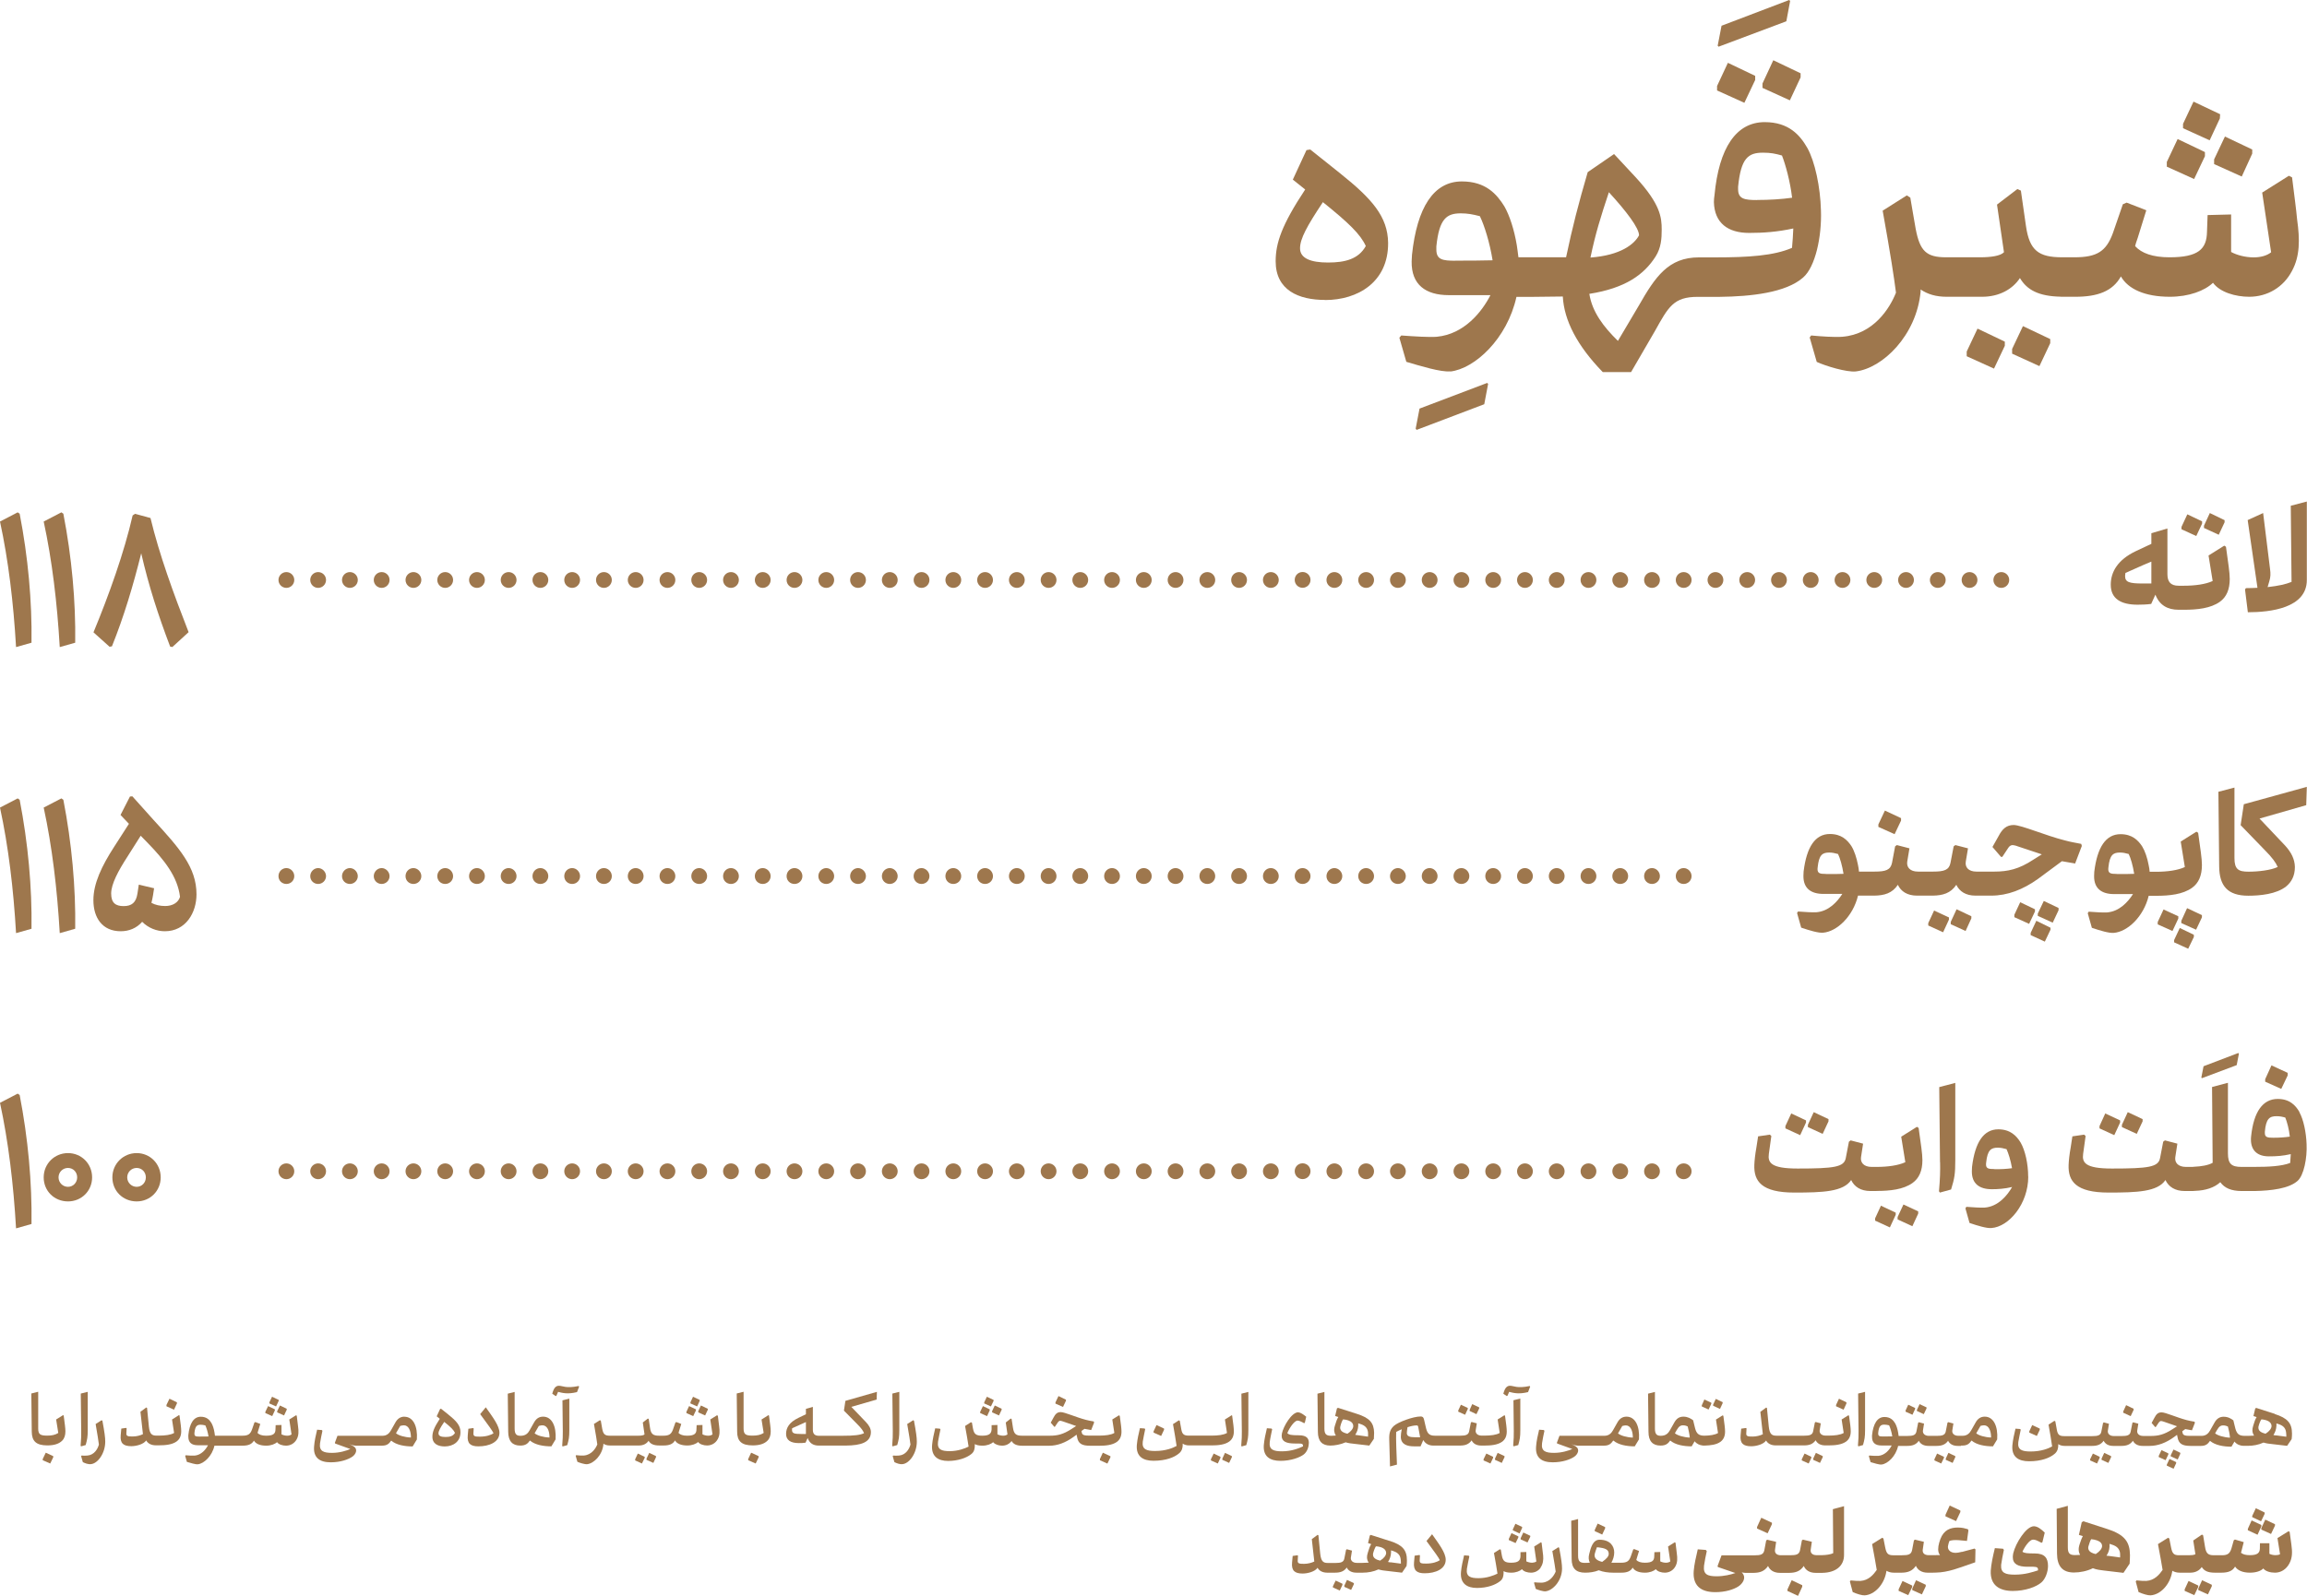 <?xml version="1.0" encoding="UTF-8"?>
<svg id="Layer_2" data-name="Layer 2" xmlns="http://www.w3.org/2000/svg" viewBox="0 0 268.74 185.95">
  <defs>
    <style>
      .cls-1 {
        fill: #9e774d;
      }
    </style>
  </defs>
  <g id="_۵۹" data-name="۵۹">
    <g>
      <path class="cls-1" d="M7.32,164.91l-.78,.49,.25,1.57c-.36,.23-.76,.31-1.28,.31-.81,0-1.06-.13-1.06-.84v-4.27l-.8,.2,.05,4.45c.01,1.09,.5,1.6,1.82,1.6,.8,0,1.37-.19,1.73-.56,.26-.26,.37-.63,.37-1.08,0-.37-.08-.9-.2-1.84l-.09-.05Z"/>
      <polygon class="cls-1" points="4.98 170 4.98 170.15 5.85 170.53 6.2 169.81 6.2 169.67 5.33 169.27 4.98 170"/>
      <path class="cls-1" d="M9.45,168.53l.53-.15c.18-.65,.24-.92,.24-1.75v-4.45l-.81,.2,.05,4.38c0,.5,0,.96-.07,1.7l.06,.07Z"/>
      <path class="cls-1" d="M11.83,165.49l-.69,.44c.22,1.29,.33,1.95,.38,2.39-.14,.53-.55,1.21-1.32,1.28-.27,.03-.53,.02-.69,0l-.06,.07,.2,.7c.24,.12,.62,.28,.96,.23,.75-.07,1.65-1.22,1.65-2.63,0-.46-.08-1.08-.33-2.42l-.1-.07Z"/>
      <path class="cls-1" d="M20.82,164.91l-.78,.49,.24,1.57c-.39,.23-1.04,.31-1.78,.31h-.26c-.51,0-.81-.14-.9-1.08l-.21-2.15-.09-.05-.68,.5,.29,2.61c-.3,.15-.75,.27-1.18,.27-.55,0-.78-.02-.75-.39l.03-.55-.05-.06-.57,.08-.07,.77c-.09,.96,.33,1.28,1.24,1.28,.57,0,1.43-.22,1.73-.67,.18,.34,.57,.57,1.12,.57h.36s0,0,0,0c.73,0,1.53-.07,2.05-.44,.35-.25,.55-.63,.55-1.2,0-.37-.07-.9-.2-1.84l-.08-.05Z"/>
      <polygon class="cls-1" points="20.61 163.53 20.61 163.4 19.74 162.98 19.39 163.71 19.39 163.86 20.27 164.26 20.61 163.53"/>
      <path class="cls-1" d="M34.57,164.96l-.09-.05-.78,.49,.26,1.74c-.13,.1-.31,.15-.51,.15-.24,0-.49-.07-.66-.16v-1.09l-.68,.02-.02,.49c0,.5-.25,.74-1.09,.74-.49,0-.81-.12-1-.32,.02-.08,.05-.16,.07-.24l.25-.81-.57-.22-.11,.05-.29,.83c-.2,.54-.46,.71-1.12,.71h-3.19c-.02-.12-.03-.24-.05-.35-.07-.46-.21-.87-.36-1.13-.22-.36-.55-.73-1.24-.73-.82,0-1.31,.76-1.45,2.14,0,.07,0,.13,0,.2,0,.68,.41,.98,1.08,.98h1.21c-.25,.49-.77,1.14-1.56,1.21-.21,.02-.66-.01-1.04-.04l-.06,.07,.2,.7c.41,.12,1.01,.31,1.28,.28,.71-.08,1.66-.95,1.93-2.17h3.28c.64,0,1.08-.16,1.32-.59,.21,.37,.7,.59,1.43,.59,.55,0,1.02-.18,1.26-.41,.2,.28,.66,.41,1.05,.41,.53,0,1-.28,1.25-.76,.23-.43,.23-.91,.15-1.49-.03-.31-.08-.7-.15-1.23Zm-11.37,2.43c-.37,0-.55-.03-.55-.33v-.09c.08-.81,.31-.96,.71-.96,.2,0,.34,.03,.56,.08,.13,.27,.29,.77,.37,1.29-.34,.01-.72,.01-1.08,.01Z"/>
      <polygon class="cls-1" points="32.46 163.24 32.47 163.12 31.69 162.75 31.38 163.4 31.38 163.53 32.16 163.88 32.46 163.24"/>
      <polygon class="cls-1" points="32.29 164.43 32.29 164.57 33.09 164.93 33.4 164.27 33.4 164.15 32.61 163.77 32.29 164.43"/>
      <polygon class="cls-1" points="32.02 164.34 32.02 164.22 31.23 163.84 30.91 164.51 30.91 164.65 31.71 165.01 32.02 164.34"/>
      <path class="cls-1" d="M47.12,165.07c-.48,0-.81,.24-1.05,.66l-.52,.92c-.18,.32-.45,.65-1.01,.65h-5.23l-.3,.81,.03,.09,1.77,.64c-.45,.2-1.25,.45-2.12,.45-.97,0-1.53-.17-1.41-1.12,.06-.43,.2-1.05,.28-1.45l-.07-.09-.55-.04c-.14,.59-.31,1.33-.35,1.93-.12,1.32,.64,1.87,1.93,1.87,1.17,0,2.07-.34,2.53-.66,.4-.28,.66-.84,.18-1.18-.13-.08-.37-.22-.6-.3h-.02c.21,.07,.57,.2,.84,.2h3.04c.62,0,.84-.25,1.08-.59,.61,.52,1.6,.68,2.5,.68l.49-.81c.11-1.54-.43-2.65-1.45-2.65Zm-.99,1.93l.49-.85c.18-.05,.32-.07,.44-.07,.54,0,.81,.64,.81,1.42-.72-.02-1.45-.24-1.73-.49Z"/>
      <path class="cls-1" d="M52.26,164.85l-.88-.7-.11,.02-.4,.86,.36,.29c-.68,1.04-.86,1.56-.86,2.09,0,.84,.67,1.13,1.44,1.13,.94,0,1.84-.52,1.83-1.67,0-.77-.47-1.29-1.39-2.02Zm-.36,2.59c-.52,0-.82-.12-.82-.42,0-.28,.2-.65,.67-1.34,.76,.61,1.09,.93,1.25,1.28-.21,.38-.6,.48-1.1,.48Z"/>
      <path class="cls-1" d="M55.94,164.78c1.02,1.39,1.42,1.93,1.55,2.22-.28,.21-.85,.4-1.59,.4-.55,0-.77-.02-.75-.39l.03-.55-.05-.06-.57,.08-.07,.77c-.09,.96,.33,1.28,1.24,1.28,1.24,0,2.45-.48,2.45-1.58,0-.81-.78-1.82-1.59-2.97l-.65,.79Z"/>
      <path class="cls-1" d="M63.27,165.07c-.49,0-.81,.24-1.05,.66l-.52,.92c-.18,.33-.45,.65-1.05,.65-.44,0-.7-.13-.7-.84v-4.27l-.8,.2,.05,4.45c.01,1.09,.5,1.61,1.42,1.6,.62,0,.87-.25,1.11-.59,.61,.52,1.6,.68,2.5,.68l.49-.81c.1-1.54-.43-2.65-1.45-2.65Zm-.99,1.93l.49-.85c.17-.05,.31-.07,.43-.07,.54,0,.82,.64,.81,1.42-.72-.02-1.45-.24-1.73-.49Z"/>
      <path class="cls-1" d="M65.56,166.77c0,.5,0,.96-.07,1.7l.06,.07,.53-.15c.18-.65,.24-.92,.24-1.75v-3.67l-.8,.2,.04,3.59Z"/>
      <path class="cls-1" d="M67.22,162.2l.24-.62-.05-.08c-1.5,.31-1.86-.03-2.31-.03-.38,0-.57,.33-.68,.64l-.09,.29,.4,.27,.08-.03,.2-.46c.46,.11,1.05,.31,2.2,.03Z"/>
      <polygon class="cls-1" points="73.99 170.03 73.99 170.17 74.78 170.53 75.1 169.87 75.1 169.75 74.3 169.37 73.99 170.03"/>
      <polygon class="cls-1" points="75.31 169.96 75.31 170.1 76.11 170.46 76.42 169.79 76.42 169.67 75.63 169.29 75.31 169.96"/>
      <polygon class="cls-1" points="81.34 164.43 81.34 164.57 82.14 164.93 82.45 164.27 82.45 164.15 81.65 163.77 81.34 164.43"/>
      <path class="cls-1" d="M83.61,164.96l-.09-.05-.78,.49,.26,1.74c-.13,.1-.31,.15-.51,.15-.24,0-.49-.07-.66-.16v-1.09l-.68,.02-.02,.49c0,.5-.25,.74-1.09,.74-.49,0-.81-.12-1-.32,.02-.08,.05-.16,.07-.24l.25-.81-.57-.22-.11,.05-.29,.83c-.2,.54-.46,.71-1.12,.71h-.5c-.68,0-.95-.19-1.05-.92l-.15-1.03-.1-.05-.59,.46,.2,1.39c-.1,.11-.39,.15-.69,.15h-3.36c-.57,0-.76-.18-.88-.82-.05-.3-.1-.61-.16-.92l-.1-.07-.7,.44c.23,1.28,.33,1.95,.39,2.39-.18,.44-.65,1.21-1.56,1.29-.21,.02-.63-.01-.91-.04l-.05,.07,.2,.7c.26,.12,.87,.31,1.14,.28,.78-.09,1.77-1.05,1.89-2.32v-.07c.2,.14,.44,.21,.76,.21h3.4c.5,0,.89-.22,1.1-.55,.21,.36,.57,.55,1.26,.55h.5c.64,0,1.08-.16,1.32-.59,.21,.37,.7,.59,1.43,.59,.55,0,1.02-.18,1.26-.41,.2,.28,.66,.41,1.05,.41,.53,0,1-.28,1.25-.76,.23-.43,.23-.91,.15-1.49-.03-.31-.08-.7-.15-1.23Z"/>
      <polygon class="cls-1" points="81.5 163.24 81.51 163.12 80.73 162.75 80.43 163.4 80.43 163.53 81.21 163.88 81.5 163.24"/>
      <polygon class="cls-1" points="81.07 164.34 81.07 164.22 80.27 163.84 79.96 164.51 79.96 164.65 80.75 165.01 81.07 164.34"/>
      <polygon class="cls-1" points="87.16 170 87.16 170.15 88.03 170.53 88.37 169.81 88.37 169.67 87.5 169.27 87.16 170"/>
      <path class="cls-1" d="M89.49,164.91l-.78,.49,.25,1.57c-.36,.23-.76,.31-1.28,.31-.81,0-1.06-.13-1.06-.84v-4.27l-.8,.2,.05,4.45c0,1.09,.5,1.6,1.81,1.6,.8,0,1.37-.19,1.73-.56,.26-.26,.37-.63,.37-1.08,0-.37-.08-.9-.2-1.84l-.09-.05Z"/>
      <path class="cls-1" d="M98.3,164.36l1.54,1.56c.53,.53,.71,.81,.81,1.08-.46,.21-1.08,.3-2.6,.3h-2.66c-.49,0-.7-.24-.7-.69v-2.68l-.81,.23v.63l-.87,.42c-1.08,.52-1.44,1.17-1.44,1.87,0,.74,.55,1.07,1.48,1.07,.25,0,.52,0,.79-.05l.24-.54c.24,.64,.68,.88,1.3,.88h2.68c.17,0,.34,0,.5,0,1.72-.02,2.89-.36,2.89-1.58,0-.42-.25-.81-.57-1.15l-1.71-1.78,2.95-.85,.03-.9-3.67,1.05-.17,1.13Zm-4.42,2.73h-.54c-.81,0-1.08-.07-1.08-.47,0-.06,0-.13,.02-.2l1.11-.5,.49-.22v1.4Z"/>
      <path class="cls-1" d="M103.99,168.53l.53-.15c.18-.65,.24-.92,.24-1.75v-4.45l-.81,.2,.05,4.38c0,.5,0,.96-.07,1.7l.06,.07Z"/>
      <path class="cls-1" d="M106.37,165.49l-.69,.44c.22,1.29,.33,1.95,.38,2.39-.14,.53-.55,1.21-1.32,1.28-.27,.03-.53,.02-.69,0l-.06,.07,.2,.7c.24,.12,.62,.28,.96,.23,.75-.07,1.65-1.22,1.65-2.63,0-.46-.08-1.08-.33-2.42l-.1-.07Z"/>
      <polygon class="cls-1" points="115.57 164.57 116.37 164.93 116.68 164.27 116.68 164.15 115.88 163.77 115.57 164.43 115.57 164.57"/>
      <polygon class="cls-1" points="114.18 164.51 114.18 164.65 114.98 165.01 115.29 164.34 115.29 164.22 114.5 163.84 114.18 164.51"/>
      <polygon class="cls-1" points="114.65 163.4 114.65 163.53 115.43 163.88 115.74 163.24 115.74 163.12 114.96 162.75 114.65 163.4"/>
      <polygon class="cls-1" points="122.95 163.55 123.83 163.94 124.17 163.22 124.17 163.09 123.3 162.67 122.95 163.41 122.95 163.55"/>
      <polygon class="cls-1" points="128.13 170 128.13 170.15 129 170.54 129.35 169.81 129.35 169.68 128.47 169.27 128.13 170"/>
      <path class="cls-1" d="M130.35,164.91l-.78,.49,.24,1.57c-.39,.23-1.04,.31-1.78,.31h-1.02c-.6,0-.93-.02-.99-.34l-.04-.2,.35-.25,.78,.14,.34-.87-.04-.13c-.16-.03-.32-.06-.49-.09-.14-.03-.28-.07-.43-.1-1.15-.3-2.46-.9-2.93-.9-.42,0-.62,.23-.84,.64l-.32,.59,.41,.48h.07l.37-.55c.07-.09,.16-.15,.25-.15,.07,0,.18,.03,.33,.08l1.53,.53-.53,.34c-.98,.64-1.67,.79-2.52,.79h-3.26c-.68,0-.94-.19-1.05-.92-.06-.34-.1-.68-.16-1.03l-.1-.05-.58,.46,.2,1.39c-.13,.1-.31,.15-.5,.15-.24,0-.49-.07-.67-.16v-1.09l-.68,.02v.49c-.03,.5-.27,.74-1.1,.74-.71,0-.95-.19-1.07-.84l-.12-.68-.12-.05-.68,.44c.16,.89,.31,1.69,.41,2.4-.43,.22-1.25,.53-2.2,.53s-1.48-.18-1.36-1.1c.06-.4,.2-1.02,.28-1.43l-.06-.09-.55-.04c-.14,.59-.31,1.33-.36,1.93-.12,1.36,.71,1.87,1.86,1.87s2.14-.35,2.68-.78c.39-.28,.42-.69,.43-.94,0-.07,0-.15,0-.24,.2,.11,.47,.18,.89,.18,.55,0,1.01-.18,1.25-.41l.07,.08c.23,.22,.63,.33,.98,.33,.44,0,.81-.19,1.03-.46,.03-.03,.06-.06,.07-.08,.21,.36,.57,.55,1.26,.55h3.11c.97,0,1.91-.36,2.83-1.02l.37-.27,.05,.24c.13,.83,.59,1.05,1.55,1.05h1.03s0,0,0,0c.73,0,1.52-.07,2.05-.44,.35-.25,.55-.63,.55-1.2,0-.37-.07-.9-.2-1.84l-.08-.05Z"/>
      <polygon class="cls-1" points="135.6 166.6 135.6 166.46 134.72 166.05 134.38 166.78 134.38 166.93 135.26 167.32 135.6 166.6"/>
      <polygon class="cls-1" points="142.39 169.96 142.39 170.1 143.18 170.46 143.5 169.79 143.5 169.67 142.7 169.29 142.39 169.96"/>
      <polygon class="cls-1" points="141.06 170.03 141.06 170.17 141.86 170.53 142.17 169.87 142.17 169.75 141.38 169.37 141.06 170.03"/>
      <path class="cls-1" d="M143.47,164.91l-.78,.49,.24,1.57c-.39,.23-1.04,.31-1.78,.31h-2.68c-.55,0-.76-.16-.86-.73l-.18-1-.11-.05-.68,.44c.19,1.07,.32,1.83,.42,2.54-.41,.23-1.26,.59-2.5,.59-.99,0-1.56-.18-1.44-1.1,.06-.4,.2-1.02,.28-1.43l-.06-.09-.55-.04c-.14,.59-.31,1.33-.36,1.93-.12,1.36,.71,1.87,1.94,1.87,1.44,0,2.43-.4,2.96-.85,.38-.3,.43-.7,.44-.95,0-.07,0-.13,0-.2,.2,.14,.45,.21,.76,.21h2.6s0,0,0,0c.73,0,1.53-.07,2.05-.44,.35-.25,.55-.63,.55-1.2,0-.37-.07-.9-.2-1.84l-.08-.05Z"/>
      <path class="cls-1" d="M144.66,166.77c0,.5,0,.96-.07,1.7l.06,.07,.53-.15c.18-.65,.24-.92,.24-1.75v-4.45l-.81,.2,.05,4.38Z"/>
      <path class="cls-1" d="M152.47,168.17c0-.51-.19-.93-1.18-.93-.88,0-1.13-.05-1.33-.25,.22-.58,.82-1.46,1.19-1.46,.16,0,.41,.1,.76,.3l.09-.05,.16-.7c-.34-.28-.65-.49-.94-.52-.75,0-1.72,1.63-1.89,2.47-.02,.1-.03,.18-.03,.27,0,.67,.55,.9,1.55,.9h.38c.48,0,.57,.06,.56,.33-.41,.2-1.31,.58-2.44,.58-.97,0-1.55-.17-1.44-1.09,.05-.41,.2-1.06,.28-1.47l-.06-.09-.55-.04c-.15,.61-.31,1.36-.36,1.96-.1,1.34,.72,1.84,1.94,1.84s2.26-.39,2.72-.75c.38-.3,.58-.85,.58-1.31Z"/>
      <path class="cls-1" d="M153.47,162.39l.05,4.45c0,1.09,.5,1.6,1.45,1.6,.49,0,1.21-.12,1.78-.38,.33,.1,.7,.15,1.05,.18l1.71,.2,.53-.78c.02-.26,.03-.5,.03-.72-.03-1.17-.54-1.73-2.02-2.2l-2.19-.7-.12,.07-.21,.88,.37,.12c-.15,.24-.27,.56-.4,1.02-.08,.26-.1,.48-.07,.66,.03,.19,.09,.35,.19,.48-.19,.02-.39,.03-.51,.03-.57,0-.83-.13-.83-.84v-4.27l-.8,.2Zm4.75,3.73c0-.09,0-.18,0-.27l.29,.09c.6,.2,.8,.54,.85,.97,0,.15,.02,.31,0,.49l-1.2-.17c-.09-.01-.19-.02-.29-.04,.2-.31,.34-.66,.35-1.08Zm-2.08,.06c.08-.34,.21-.65,.31-.79,.24,.02,.44,.05,.62,.12,.37,.13,.57,.36,.57,.67,0,.27-.26,.62-.68,.88-.38-.09-.7-.23-.8-.49-.05-.1-.06-.24-.02-.39Z"/>
      <polygon class="cls-1" points="169.87 164.35 169.87 164.49 170.67 164.85 170.98 164.18 170.98 164.06 170.18 163.68 169.87 164.35"/>
      <polygon class="cls-1" points="171.2 164.41 171.99 164.78 172.31 164.11 172.31 163.99 171.5 163.61 171.2 164.28 171.2 164.41"/>
      <path class="cls-1" d="M171.43,167.84c.19,.37,.55,.6,1.13,.6h.36s0,0,0,0c.73,0,1.53-.07,2.05-.44,.35-.25,.55-.63,.55-1.2,0-.37-.07-.9-.2-1.84l-.08-.05-.78,.49,.24,1.57c-.39,.23-1.04,.31-1.78,.31h-.32c-.51,0-.74-.3-.7-.61l.13-.82-.6-.16-.09,.07-.2,1.01c-.08,.43-.41,.52-1.05,.52h-2.96c-.73,0-.9-.36-1.06-1.08l-.18-.78c-.07-.3-.17-.38-.41-.38-.86,0-2.63,.66-3.1,1.09-.44,.4-.57,.83-.55,1.56l.09,3.17,.81-.21c-.05-1.32-.13-2.95-.09-3.81,.18-.1,.4-.21,.65-.31-.07,.33-.11,.62-.11,.87,0,.94,.82,1.12,1.52,1.12h.78l.28-.65s.03-.05,.04-.08c.27,.49,.75,.64,1.14,.64h3.12c.6,0,1.04-.14,1.36-.6Zm-6.58-.37c-.59,0-.97-.09-.97-.49,0-.15,.02-.34,.08-.68,.39-.13,.77-.21,1.06-.21,.12,0,.17,.06,.19,.19l.22,1.19h-.58Z"/>
      <polygon class="cls-1" points="174.15 169.96 174.15 170.1 174.94 170.46 175.26 169.79 175.26 169.67 174.46 169.29 174.15 169.96"/>
      <polygon class="cls-1" points="172.82 170.17 173.62 170.53 173.93 169.87 173.93 169.75 173.14 169.37 172.82 170.03 172.82 170.17"/>
      <path class="cls-1" d="M178.25,161.58l-.05-.08c-1.5,.31-1.86-.03-2.31-.03-.38,0-.57,.33-.68,.64l-.09,.29,.4,.27,.08-.03,.2-.46c.46,.11,1.05,.31,2.2,.03l.24-.62Z"/>
      <path class="cls-1" d="M176.33,168.53l.53-.15c.18-.65,.24-.92,.24-1.75v-3.67l-.8,.2,.04,3.59c0,.5,0,.96-.07,1.7l.06,.07Z"/>
      <path class="cls-1" d="M187.93,167.85c.61,.52,1.6,.68,2.5,.68l.49-.81c.11-1.54-.43-2.65-1.45-2.65-.48,0-.81,.24-1.05,.66l-.52,.92c-.18,.32-.45,.65-1.01,.65h-5.23l-.3,.81,.03,.09,1.77,.64c-.46,.2-1.25,.45-2.12,.45-.97,0-1.53-.17-1.41-1.12,.06-.43,.19-1.05,.28-1.45l-.07-.09-.55-.04c-.14,.59-.31,1.33-.35,1.93-.12,1.32,.64,1.87,1.93,1.87,1.17,0,2.07-.34,2.53-.66,.4-.28,.66-.84,.18-1.18-.13-.08-.37-.22-.6-.3h-.02c.21,.07,.56,.2,.84,.2h3.04c.62,0,.84-.25,1.08-.59Zm1.04-1.69c.18-.05,.31-.07,.43-.07,.54,0,.81,.64,.81,1.42-.72-.02-1.45-.24-1.73-.49l.49-.85Z"/>
      <path class="cls-1" d="M197.41,167.94c.24,.32,.61,.46,.92,.49,0,0,.01,.01,.02,.01,.03,0,.05,0,.08,0,0,0,.01,0,.02,0h.14s0,0,.01,0c.66-.02,1.34-.1,1.8-.43,.35-.25,.55-.63,.55-1.2,0-.37-.07-.9-.2-1.84l-.08-.05-.78,.49,.24,1.57c-.36,.21-.93,.3-1.6,.31-.64-.01-.9-.23-1.07-.86l-.23-.94c-.27-.2-.63-.42-1.13-.42s-.81,.24-1.05,.66l-.52,.92c-.18,.32-.45,.65-1.05,.65-.44,0-.7-.13-.7-.84v-4.27l-.8,.2,.05,4.45c0,1.09,.5,1.61,1.42,1.6,.62,0,.87-.25,1.11-.59,.61,.52,1.6,.68,2.5,.68l.31-.53,.04-.07Zm-2.3-.94c.31-.54,.47-.92,.93-.92,.23,0,.42,.06,.56,.14,.1,.43,.2,.84,.24,1.29-.71-.03-1.44-.25-1.73-.5Z"/>
      <polygon class="cls-1" points="198.24 163.75 198.24 163.88 199.03 164.24 199.35 163.57 199.35 163.45 198.54 163.07 198.24 163.75"/>
      <polygon class="cls-1" points="199.56 163.67 199.56 163.8 200.36 164.17 200.67 163.5 200.67 163.38 199.87 163 199.56 163.67"/>
      <polygon class="cls-1" points="212.33 169.79 212.33 169.67 211.53 169.29 211.22 169.96 211.22 170.1 212.01 170.46 212.33 169.79"/>
      <polygon class="cls-1" points="211 169.87 211 169.75 210.21 169.37 209.89 170.03 209.89 170.17 210.69 170.53 211 169.87"/>
      <polygon class="cls-1" points="213.88 163.86 214.76 164.26 215.09 163.53 215.09 163.4 214.22 162.98 213.88 163.71 213.88 163.86"/>
      <path class="cls-1" d="M215.39,164.96l-.08-.05-.78,.49,.24,1.57c-.39,.23-1.04,.31-1.78,.31h-.32c-.51,0-.74-.3-.7-.61l.13-.82-.6-.16-.09,.07-.2,1.01c-.08,.43-.41,.52-1.05,.52h-3.22c-.51,0-.8-.14-.9-1.08l-.21-2.15-.09-.05-.68,.5,.29,2.61c-.3,.15-.75,.27-1.18,.27-.55,0-.78-.02-.75-.39l.03-.55-.05-.06-.57,.08-.07,.77c-.09,.96,.33,1.28,1.24,1.28,.57,0,1.43-.22,1.73-.67,.18,.34,.57,.57,1.12,.57h3.29c.6,0,1.04-.14,1.36-.6,.19,.37,.55,.6,1.13,.6h.36s0,0,0,0c.73,0,1.53-.07,2.05-.44,.35-.25,.55-.63,.55-1.2,0-.37-.07-.9-.2-1.84Z"/>
      <path class="cls-1" d="M216.49,168.53l.53-.15c.18-.65,.24-.92,.24-1.75v-4.45l-.81,.2,.05,4.38c0,.5,0,.96-.07,1.7l.06,.07Z"/>
      <polygon class="cls-1" points="221.98 164.35 221.98 164.49 222.78 164.85 223.09 164.18 223.09 164.06 222.29 163.68 221.98 164.35"/>
      <polygon class="cls-1" points="224.42 164.11 224.42 163.99 223.61 163.61 223.3 164.28 223.3 164.41 224.1 164.78 224.42 164.11"/>
      <polygon class="cls-1" points="225.34 170.17 226.13 170.53 226.45 169.87 226.45 169.75 225.65 169.37 225.34 170.03 225.34 170.17"/>
      <polygon class="cls-1" points="227.77 169.79 227.77 169.67 226.97 169.29 226.66 169.96 226.66 170.1 227.46 170.46 227.77 169.79"/>
      <path class="cls-1" d="M228.44,168.44h.14c.62,0,.84-.25,1.08-.59,.61,.52,1.6,.68,2.5,.68l.49-.81c.11-1.54-.43-2.65-1.45-2.65-.48,0-.81,.24-1.05,.66l-.52,.92c-.18,.32-.45,.65-1.01,.65h-.5c-.51,0-.74-.3-.7-.61l.13-.82-.6-.16-.09,.07-.2,1.01c-.08,.43-.41,.52-1.05,.52h-.91c-.51,0-.74-.3-.7-.61l.13-.82-.6-.16-.09,.07-.2,1.01c-.08,.43-.41,.52-1.05,.52h-1.02c-.02-.12-.03-.24-.05-.35-.07-.46-.21-.87-.36-1.13-.22-.36-.55-.73-1.24-.73-.82,0-1.31,.76-1.45,2.14,0,.07,0,.13,0,.2,0,.68,.41,.98,1.08,.98h1.21c-.25,.49-.77,1.14-1.56,1.21-.21,.02-.66-.01-1.04-.04l-.06,.07,.2,.7c.41,.12,1.01,.31,1.28,.28,.71-.08,1.66-.95,1.93-2.17h1.05c.6,0,1.04-.14,1.36-.6,.18,.37,.56,.6,1.13,.6h.92c.6,0,1.04-.14,1.36-.6,.19,.37,.55,.6,1.13,.6h.36Zm2.25-2.29c.18-.05,.32-.07,.44-.07,.54,0,.81,.64,.81,1.42-.72-.02-1.45-.24-1.73-.49l.49-.85Zm-11.35,1.23c-.37,0-.55-.03-.55-.33v-.09c.08-.81,.31-.96,.71-.96,.2,0,.34,.03,.56,.08,.13,.27,.29,.77,.37,1.29-.34,.01-.72,.01-1.08,.01Z"/>
      <polygon class="cls-1" points="237.61 166.6 237.61 166.46 236.73 166.05 236.39 166.78 236.39 166.93 237.27 167.32 237.61 166.6"/>
      <polygon class="cls-1" points="244.59 169.75 243.8 169.37 243.48 170.03 243.48 170.17 244.28 170.53 244.59 169.87 244.59 169.75"/>
      <polygon class="cls-1" points="245.92 169.79 245.92 169.67 245.12 169.29 244.81 169.96 244.81 170.1 245.6 170.46 245.92 169.79"/>
      <polygon class="cls-1" points="248.54 164.29 248.54 164.15 247.67 163.73 247.33 164.47 247.33 164.61 248.2 165.01 248.54 164.29"/>
      <polygon class="cls-1" points="251.47 169.64 251.47 169.78 252.27 170.14 252.59 169.47 252.59 169.35 251.79 168.97 251.47 169.64"/>
      <polygon class="cls-1" points="253.98 169.4 253.98 169.28 253.19 168.9 252.87 169.56 252.87 169.7 253.68 170.06 253.98 169.4"/>
      <polygon class="cls-1" points="252.41 170.66 252.41 170.78 253.2 171.14 253.5 170.49 253.5 170.37 252.72 170 252.41 170.66"/>
      <path class="cls-1" d="M265.01,164.75l-2.19-.7-.11,.07-.21,.88,.37,.12c-.15,.24-.27,.56-.4,1.02-.07,.22-.1,.41-.09,.58,.02,.22,.09,.41,.2,.56-.25,.02-.55,.03-.74,.03h-.32c-.7,0-.94-.21-1.13-.87l-.23-.94c-.26-.2-.62-.42-1.13-.42-.48,0-.81,.24-1.05,.66l-.52,.92c-.18,.32-.45,.65-1.01,.65h-1.21c-.6,0-.93-.02-.99-.34l-.04-.2,.35-.25,.78,.14,.34-.87-.04-.13c-.16-.03-.32-.06-.49-.09-.14-.03-.28-.07-.43-.1-1.15-.3-2.46-.9-2.92-.9-.43,0-.62,.23-.84,.64l-.32,.59,.41,.48h.07l.37-.55c.07-.09,.16-.15,.25-.15,.07,0,.18,.03,.33,.08l1.53,.53-.53,.34c-.98,.64-1.67,.79-2.52,.79h-.89c-.51,0-.74-.3-.7-.61l.13-.82-.6-.16-.09,.07-.2,1.01c-.08,.43-.41,.52-1.05,.52h-.91c-.51,0-.74-.3-.7-.61l.13-.82-.6-.16-.09,.07-.2,1.01c-.08,.43-.41,.52-1.05,.52h-3.27c-.56,0-.76-.16-.86-.73l-.18-1-.11-.05-.68,.44c.19,1.07,.32,1.83,.42,2.54-.41,.23-1.26,.59-2.5,.59-.99,0-1.56-.18-1.44-1.1,.06-.4,.2-1.02,.28-1.43l-.06-.09-.55-.04c-.14,.59-.31,1.33-.36,1.93-.12,1.36,.71,1.87,1.94,1.87,1.44,0,2.43-.4,2.96-.85,.38-.3,.43-.7,.44-.95,0-.07,0-.13,0-.2,.2,.14,.45,.21,.76,.21h3.17c.6,0,1.04-.14,1.36-.6,.19,.37,.55,.6,1.13,.6h.92c.6,0,1.04-.14,1.36-.6,.18,.37,.56,.6,1.13,.6h.81c.97,0,1.91-.36,2.83-1.02l.37-.27,.05,.24c.13,.83,.59,1.05,1.55,1.05h1.16c.62,0,.84-.25,1.08-.59,.61,.52,1.6,.68,2.5,.68l.31-.53,.04-.07c.27,.36,.71,.5,1.05,.5h.5c.62,0,1.28-.12,1.83-.38,.33,.1,.7,.15,1.04,.18l1.71,.2,.53-.78c.03-.23,.04-.44,.04-.65,0-1.22-.52-1.8-2.02-2.28Zm-6.97,2.26c.31-.54,.47-.92,.92-.92,.23,0,.42,.06,.57,.14,.11,.43,.2,.84,.24,1.29-.72-.03-1.45-.26-1.73-.5Zm5.87,.05c-.46-.11-.84-.31-.83-.71,0-.05,0-.1,.02-.17,.09-.34,.22-.65,.32-.79,.15,0,.29,.03,.42,.06,.49,.11,.77,.37,.77,.72,0,.27-.26,.62-.69,.88Zm1.21,.2c-.09,0-.2-.03-.29-.05,.2-.31,.33-.66,.35-1.09,0-.09,0-.18,0-.26l.28,.09c.63,.21,.81,.57,.85,1.01,.02,.15,.02,.3,.02,.45l-1.2-.16Z"/>
      <polygon class="cls-1" points="155.27 184.83 155.27 184.97 156.07 185.33 156.38 184.67 156.38 184.54 155.59 184.17 155.27 184.83"/>
      <polygon class="cls-1" points="156.6 184.76 156.6 184.9 157.39 185.26 157.71 184.59 157.71 184.47 156.91 184.09 156.6 184.76"/>
      <path class="cls-1" d="M161.87,179.55l-2.19-.7-.11,.07-.21,.88,.37,.12c-.15,.24-.27,.56-.4,1.02-.07,.22-.1,.41-.09,.58,.02,.22,.09,.41,.2,.56-.25,.02-.55,.03-.74,.03h-.64c-.51,0-.74-.3-.7-.61l.13-.82-.6-.16-.09,.07-.2,1.01c-.08,.43-.41,.52-1.05,.52h-.86c-.51,0-.8-.14-.9-1.08l-.21-2.15-.09-.05-.68,.5,.29,2.61c-.3,.15-.75,.27-1.18,.27-.55,0-.78-.02-.75-.39l.03-.55-.05-.06-.57,.08-.07,.77c-.09,.96,.33,1.28,1.24,1.28,.57,0,1.43-.22,1.73-.67,.18,.34,.57,.57,1.12,.57h.92c.6,0,1.04-.14,1.36-.6,.18,.37,.56,.6,1.13,.6h.73c.62,0,1.28-.12,1.83-.38,.33,.1,.7,.15,1.04,.18l1.71,.2,.53-.78c.03-.23,.04-.44,.04-.65,0-1.22-.52-1.8-2.02-2.28Zm-1.1,2.3c-.46-.11-.84-.31-.83-.71,0-.05,0-.1,.02-.17,.09-.34,.22-.65,.32-.79,.15,0,.29,.03,.42,.06,.49,.11,.77,.37,.77,.72,0,.27-.26,.62-.69,.88Zm1.21,.2c-.09,0-.2-.03-.29-.05,.2-.31,.33-.66,.35-1.09,0-.09,0-.18,0-.26l.28,.09c.63,.21,.81,.57,.85,1.01,.02,.15,.02,.3,.02,.45l-1.2-.16Z"/>
      <path class="cls-1" d="M166.18,179.57c1.02,1.39,1.42,1.93,1.54,2.22-.28,.21-.85,.4-1.59,.4-.55,0-.77-.02-.75-.39l.03-.55-.05-.06-.57,.08-.07,.77c-.09,.96,.33,1.28,1.24,1.28,1.24,0,2.45-.48,2.45-1.58,0-.81-.78-1.82-1.59-2.97l-.65,.79Z"/>
      <polygon class="cls-1" points="177.31 178.04 177.31 177.92 176.53 177.55 176.23 178.2 176.23 178.32 177.01 178.68 177.31 178.04"/>
      <polygon class="cls-1" points="178.26 179.06 178.26 178.95 177.45 178.57 177.14 179.23 177.14 179.37 177.94 179.73 178.26 179.06"/>
      <path class="cls-1" d="M179.45,182.66c.29-.39,.36-.88,.31-1.41-.04-.34-.09-.81-.18-1.49l-.08-.05-.78,.49,.25,1.74c-.13,.1-.31,.14-.49,.15-.25,0-.5-.07-.68-.16v-1.09l-.68,.02v.49c-.03,.5-.27,.74-1.1,.74-.71,0-.95-.19-1.07-.84l-.12-.68-.12-.05-.68,.44c.16,.89,.31,1.69,.41,2.4-.44,.22-1.25,.53-2.2,.53s-1.48-.18-1.36-1.1c.06-.4,.2-1.02,.28-1.43l-.06-.09-.55-.04c-.14,.59-.31,1.33-.36,1.93-.12,1.36,.71,1.87,1.86,1.87,1.2,0,2.14-.35,2.68-.78,.38-.27,.41-.69,.42-.93,0-.07,0-.16,0-.25,.2,.11,.47,.18,.89,.18,.55,0,1.01-.18,1.25-.41,.2,.28,.65,.41,1.05,.41,.45,0,.87-.21,1.13-.58Z"/>
      <polygon class="cls-1" points="176.87 179.14 176.87 179.02 176.07 178.64 175.76 179.31 175.76 179.45 176.55 179.8 176.87 179.14"/>
      <path class="cls-1" d="M181.53,180.29l-.7,.44c.23,1.28,.33,1.95,.39,2.39-.18,.44-.65,1.21-1.56,1.29-.21,.02-.63-.01-.91-.04l-.05,.07,.2,.7c.26,.12,.87,.31,1.14,.28,.86-.09,1.92-1.24,1.92-2.65,0-.46-.08-1.08-.33-2.42l-.1-.07Z"/>
      <polygon class="cls-1" points="185.77 178.27 185.77 178.41 186.64 178.81 186.98 178.08 186.98 177.94 186.11 177.53 185.77 178.27"/>
      <path class="cls-1" d="M195.18,179.76l-.09-.05-.78,.49,.26,1.74c-.13,.1-.31,.15-.51,.15-.24,0-.49-.07-.66-.16v-1.09l-.68,.02-.02,.49c0,.5-.25,.74-1.09,.74-.49,0-.81-.12-1-.32,.02-.08,.05-.16,.07-.24l.25-.81-.57-.22-.11,.05-.29,.83c-.2,.54-.46,.71-1.12,.71h-.78c-.12,0-.23,0-.35,0,.18-.33,.33-.75,.33-1.19,0-.75-.48-1.49-1.72-1.49-.78,0-1.03,.99-1.19,1.65-.11,.41-.07,.75,.07,1.02-.17,.02-.36,.03-.54,.03-.57,0-.83-.13-.83-.84v-4.27l-.8,.2,.05,4.45c0,1.09,.5,1.6,1.57,1.6,.51,0,1.08-.07,1.59-.28,.5,.2,1.11,.28,1.67,.28h.96c.64,0,1.08-.16,1.32-.59,.21,.37,.7,.59,1.43,.59,.55,0,1.02-.18,1.26-.41,.2,.28,.66,.41,1.05,.41,.53,0,1-.28,1.25-.76,.23-.43,.23-.91,.15-1.49-.03-.31-.08-.7-.15-1.23Zm-8.55,2.23c-.58-.14-.97-.41-.86-.93,.05-.2,.14-.46,.25-.77,.16,0,.32,.03,.44,.05,.69,.1,.94,.32,.94,.72,0,.29-.25,.57-.76,.93Z"/>
      <polygon class="cls-1" points="206.41 177.6 206.41 177.43 205.17 176.85 204.68 177.92 204.68 178.11 205.91 178.66 206.41 177.6"/>
      <polygon class="cls-1" points="208.22 185.2 208.22 185.38 209.45 185.95 209.94 184.89 209.94 184.71 208.71 184.13 208.22 185.2"/>
      <path class="cls-1" d="M213.57,180.97c-.32,.16-.84,.23-1.36,.24h-.16s0,0,0,0,0,0,0,0h-.44c-.5,0-.74-.27-.68-.65l.13-.91-1.04-.25-.12,.09-.21,1.11c-.1,.53-.42,.62-1.19,.62h-.61s0,0,0,0,0,0,0,0h-.44c-.5,0-.74-.27-.68-.65l.13-.91-1.04-.25-.12,.09-.21,1.11c-.1,.53-.42,.62-1.19,.62h-.61s0,0,0,0,0,0,0,0h-3.19l-.46,1.24,.03,.12,2.04,.7c-.5,.18-1.34,.38-2.16,.38-1.07,0-1.61-.2-1.49-1.24,.07-.53,.21-1.18,.32-1.69l-.11-.14-.94-.07c-.21,.88-.41,1.78-.47,2.52-.13,1.63,.74,2.47,2.51,2.47,1.18,0,2.13-.31,2.68-.66,.5-.32,.87-.92,.59-1.4-.04-.07-.11-.17-.19-.25,.13,.03,.28,.06,.39,.06h.44s0,0,0,0,0,0,0,0h.58c.68-.01,1.24-.17,1.66-.8,.21,.49,.68,.8,1.37,.8h.55s0,0,0,0,0,0,0,0h.58c.68-.01,1.24-.17,1.66-.8,.21,.49,.68,.8,1.37,.8h.55s0,0,0,0,0,0,0,0h.25c1.58-.03,2.52-.82,2.52-2.08v-5.69l-1.3,.35,.04,5.15Z"/>
      <polygon class="cls-1" points="221.17 185.19 221.17 185.37 222.29 185.87 222.75 184.92 222.75 184.75 221.62 184.22 221.17 185.19"/>
      <polygon class="cls-1" points="222.76 185.1 222.76 185.28 223.88 185.78 224.33 184.83 224.33 184.66 223.2 184.13 222.76 185.1"/>
      <path class="cls-1" d="M228.54,180.82c-.31,.08-.57,.12-.72,.12-.37,0-.62-.11-.77-.3-.12-.14-.17-.35-.12-.54,.03-.19,.09-.37,.16-.55,.24-.08,.55-.12,1.05-.09,.29,.02,.61,.06,.99,.09l.17-1.23-.07-.14c-.36-.1-.64-.19-1.17-.19-.82,0-1.62,.25-2.03,1.35-.21,.57-.32,1.11-.21,1.53,.03,.11,.09,.23,.17,.33-.29,.01-.54,.01-.89,.01,0,0,0,0,0,0s0,0,0,0h-.44c-.5,0-.74-.27-.68-.65l.13-.91-1.04-.25-.12,.09-.21,1.11c-.1,.53-.42,.62-1.19,.62h-.61s0,0,0,0,0,0,0,0h-.42c-.62,0-.78-.24-.92-.94l-.2-1.01-.14-.09-1.18,.74c.28,1.48,.42,2.27,.54,3.01-.37,.53-.94,1.22-1.9,1.28-.29,.01-.65-.01-1.14-.06l-.09,.12,.33,1.24c.5,.22,1.09,.4,1.4,.38,1.14-.07,2.27-1.24,2.52-2.77,0-.02,.01-.06,.01-.09,.25,.14,.52,.22,.87,.22h.32s0,0,0,0,0,0,0,0h.58c.68-.01,1.24-.17,1.66-.8,.21,.49,.68,.8,1.37,.8h.55s0,0,0,0,0,0,0,0c.13,0,.28,0,.41-.01,1.43-.02,2.83-.6,3.8-.93l.78-.27,.03-1.51-.11-.09c-.59,.16-1.06,.28-1.46,.39Z"/>
      <polygon class="cls-1" points="226.63 176.69 227.86 177.24 228.36 176.18 228.36 176.01 227.12 175.43 226.63 176.5 226.63 176.69"/>
      <path class="cls-1" d="M237.04,181.01c-.89,0-1.21-.03-1.45-.2,.28-.62,.84-1.4,1.22-1.41,.25-.02,.52,.11,1,.37l.11-.07,.27-1.12c-.44-.42-.82-.72-1.26-.74-.91,0-2.14,1.99-2.41,3.15-.03,.17-.05,.31-.05,.44-.01,.8,.59,1.13,1.7,1.13h.71c.47,.01,.54,.13,.53,.42-.6,.19-1.49,.5-2.7,.5-1.1,0-1.67-.19-1.6-1.15,.05-.42,.21-1.22,.32-1.73l-.1-.14-.95-.07c-.23,.93-.43,1.86-.48,2.63-.08,1.71,1.03,2.36,2.57,2.36,1.44,0,2.72-.46,3.34-1,.45-.39,.76-1.22,.76-1.91,0-.88-.34-1.46-1.54-1.46Z"/>
      <path class="cls-1" d="M245.56,178.19l-2.87-.93-.19,.11-.33,1.48,.46,.14c-.14,.24-.25,.55-.38,.96-.09,.28-.12,.5-.1,.69,.01,.2,.07,.38,.16,.54-.22,.01-.44,.02-.6,.02-.58,0-.83-.17-.83-.89v-4.85l-1.3,.35,.04,5.21c.01,1.45,.62,2.21,1.97,2.21,.7,0,1.53-.16,2.21-.5,.41,.17,.87,.22,1.28,.27l2.28,.27,.72-1.07c.02-.36,.04-.69,.04-1-.02-1.5-.58-2.36-2.57-3.01Zm-1.44,2.89c-.39-.09-.71-.24-.82-.51-.05-.12-.06-.27-.01-.42,.09-.35,.21-.64,.31-.8,.25,.02,.49,.07,.68,.14,.38,.13,.59,.36,.59,.66s-.3,.65-.74,.93Zm1.62,.23c-.11-.01-.23-.02-.36-.04,.21-.31,.34-.65,.36-1.05v-.33l.3,.1c.63,.2,.84,.53,.92,.95,.01,.16,.02,.34,.01,.54l-1.23-.17Z"/>
      <polygon class="cls-1" points="256.08 185.1 256.08 185.28 257.2 185.78 257.65 184.83 257.65 184.66 256.52 184.13 256.08 185.1"/>
      <polygon class="cls-1" points="254.49 185.19 254.49 185.37 255.61 185.87 256.07 184.92 256.07 184.75 254.94 184.22 254.49 185.19"/>
      <polygon class="cls-1" points="263.42 178.23 264.55 178.74 265.01 177.77 265.01 177.6 263.88 177.07 263.42 178.05 263.42 178.23"/>
      <polygon class="cls-1" points="261.85 178.14 261.85 178.31 262.98 178.83 263.42 177.86 263.42 177.69 262.29 177.16 261.85 178.14"/>
      <polygon class="cls-1" points="262.36 176.63 262.36 176.78 263.39 177.26 263.81 176.39 263.81 176.24 262.78 175.74 262.36 176.63"/>
      <path class="cls-1" d="M266.73,178.5l-.14-.08-1.29,.8,.3,1.88c-.14,.08-.33,.11-.52,.11-.27,0-.53-.06-.72-.16v-1.23h-1.1s-.01,.6-.01,.6c-.01,.54-.29,.79-1.18,.79-.49,0-.8-.1-1.02-.28,.02-.1,.05-.19,.08-.29l.24-.95-1.02-.3-.14,.08-.28,.98c-.18,.58-.46,.77-1.1,.77h-.94c-.69,0-.91-.23-1.03-.99l-.22-1.33-.14-.09-1.01,.69,.25,1.6c-.17,.1-.5,.12-.78,.12h-.72s0,0,0,0,0,0,0,0h-.42c-.62,0-.78-.24-.92-.94l-.2-1.01-.14-.09-1.18,.74c.28,1.48,.42,2.27,.54,3.01-.37,.53-.94,1.22-1.9,1.28-.29,.01-.65-.01-1.14-.06l-.09,.12,.33,1.24c.5,.22,1.09,.4,1.4,.38,1.14-.07,2.27-1.24,2.52-2.77,0-.02,.01-.06,.01-.09,.25,.14,.52,.22,.87,.22h.32s0,0,0,0,0,0,0,0h.92c.6,0,1.06-.27,1.32-.66,.26,.43,.69,.66,1.51,.66h.78c.77,0,1.3-.19,1.59-.71,.29,.44,.88,.71,1.73,.71,.74,0,1.29-.21,1.56-.49,.25,.33,.82,.49,1.36,.49,.71,0,1.33-.41,1.68-1.08,.35-.66,.35-1.33,.23-2.19-.05-.4-.12-.89-.2-1.47Z"/>
      <path class="cls-1" d="M154.37,34.96c3.77,0,7.36-2.07,7.33-6.66-.04-3.07-1.89-5.14-5.55-8.07l-3.52-2.81-.44,.07-1.59,3.44,1.44,1.15c-2.74,4.14-3.44,6.25-3.44,8.36,0,3.37,2.66,4.51,5.77,4.51Zm-.26-11.4c3.03,2.44,4.37,3.74,4.99,5.11-.85,1.52-2.4,1.92-4.4,1.92s-3.26-.48-3.26-1.66c0-1.11,.81-2.59,2.66-5.37Z"/>
      <polygon class="cls-1" points="173.35 44.73 173.24 44.62 165.36 47.61 164.91 49.95 165.02 50.09 172.9 47.1 173.35 44.73"/>
      <path class="cls-1" d="M168.95,43.29c2.85-.33,6.62-3.81,7.7-8.7h1.96s0,0,0,0l3.44-.04c.15,2.78,1.67,5.74,4.66,8.81h3.29l2.77-4.77c1.59-2.85,2.18-4,5-4h2.55c3.63-.04,7.73-.48,9.73-2.26,1.41-1.22,2.18-4.74,2.07-7.81-.07-2.74-.7-5.7-1.59-7.29-.85-1.48-2.15-3-4.96-3-3.33,0-5.33,3-5.85,8.51-.04,.26-.07,.55-.07,.81,.07,2.44,1.63,3.59,4.11,3.59,1.63,0,3.26-.11,5.14-.52-.04,.74-.07,1.52-.15,2.26-2.11,.92-5.11,1.11-8.88,1.11h-1.96c-3.55,0-5.07,2.22-7.03,5.66l-2.41,4.07c-1.67-1.63-3-3.37-3.33-5.48,4.18-.66,6.37-2.22,7.73-4.37,.63-1,.7-2.07,.7-3.11,0-1.44-.15-2.96-3-6.07l-2.55-2.74-3.07,2.11c-1.07,3.66-1.78,6.4-2.52,9.92h-5.55c-.07-.48-.11-.96-.19-1.41-.3-1.81-.85-3.48-1.44-4.51-.89-1.44-2.18-2.92-4.96-2.92-3.29,0-5.22,3.03-5.81,8.55,0,.26-.04,.52-.04,.78-.04,2.7,1.63,3.92,4.33,3.92h4.85c-1,1.96-3.07,4.55-6.25,4.85-.85,.07-2.63-.04-4.14-.15l-.22,.26,.81,2.81c1.63,.48,4.03,1.22,5.11,1.11Zm35.74-19.98c-1.44,0-2.22-.11-2.22-1.26v-.3c.33-3.33,1.18-3.96,2.89-3.96,.92,0,1.44,.11,2.22,.33,.41,1.04,.96,3.03,1.18,4.92-1.3,.18-2.66,.26-4.07,.26Zm-17.28-.92c2.07,2.26,3.52,4.18,3.52,5.03-.55,1.04-2.15,2.33-5.66,2.59,.59-2.81,1.18-4.7,2.15-7.62Zm-17.87,7.99c-1.48,0-2.22-.11-2.22-1.3v-.37c.33-3.26,1.22-3.85,2.85-3.85,.78,0,1.37,.11,2.22,.33,.52,1.07,1.15,3.07,1.48,5.14-1.37,.04-2.89,.04-4.33,.04Z"/>
      <polygon class="cls-1" points="208.09 2.48 208.53 .11 208.42 0 200.54 3 200.09 5.33 200.2 5.44 208.09 2.48"/>
      <polygon class="cls-1" points="204.46 9.32 204.46 8.84 201.28 7.32 200.02 10.02 200.02 10.54 203.2 11.98 204.46 9.32"/>
      <polygon class="cls-1" points="205.31 9.73 205.31 10.24 208.5 11.69 209.75 9.02 209.75 8.54 206.57 7.02 205.31 9.73"/>
      <path class="cls-1" d="M210.82,39.36l.81,2.81c1.04,.48,3.48,1.22,4.55,1.11,3.11-.37,7.07-4.18,7.55-9.29v-.26c.81,.55,1.78,.85,3.03,.85h4.14c2,0,3.55-.89,4.4-2.18,.82,1.39,2.2,2.12,4.73,2.17,.01,0,.03,.01,.04,.01h1.7c2.55,0,4.33-.63,5.29-2.37,.85,1.48,2.81,2.37,5.7,2.37,2.22,0,4.07-.7,5.03-1.63,.81,1.11,2.63,1.63,4.22,1.63,2.11,0,4-1.11,4.99-3.03,.92-1.7,.92-3.63,.59-5.96-.11-1.22-.33-2.81-.59-4.92l-.37-.19-3.11,1.96,1.04,6.96c-.52,.41-1.26,.59-2.03,.59-.96,0-1.96-.26-2.63-.63v-4.37l-2.74,.07-.07,1.96c-.04,2-1,2.96-4.37,2.96-1.96,0-3.26-.48-4-1.3,.07-.33,.19-.63,.3-.96l1-3.22-2.29-.89-.44,.19-1.15,3.33c-.78,2.15-1.85,2.85-4.48,2.85h-1.44c-2.74,0-3.81-.78-4.22-3.66l-.59-4.11-.41-.18-2.37,1.81,.81,5.55c-.41,.44-1.55,.59-2.77,.59h-3.99c-2.29,0-3.03-.74-3.52-3.29-.22-1.18-.41-2.44-.63-3.66l-.41-.26-2.81,1.78c.92,5.11,1.33,7.81,1.55,9.55-.7,1.78-2.59,4.85-6.25,5.14-.85,.07-2.52-.04-3.63-.15l-.19,.26Z"/>
      <polygon class="cls-1" points="238.83 39.99 238.83 39.51 235.65 38 234.39 40.66 234.39 41.21 237.57 42.66 238.83 39.99"/>
      <polygon class="cls-1" points="229.1 40.96 229.1 41.51 232.28 42.95 233.54 40.29 233.54 39.81 230.36 38.29 229.1 40.96"/>
      <polygon class="cls-1" points="256.85 18.2 256.85 17.72 253.67 16.2 252.41 18.87 252.41 19.42 255.59 20.86 256.85 18.2"/>
      <polygon class="cls-1" points="257.92 19.12 261.14 20.57 262.36 17.9 262.36 17.42 259.18 15.91 257.92 18.57 257.92 19.12"/>
      <polygon class="cls-1" points="258.59 13.8 258.62 13.31 255.52 11.84 254.3 14.43 254.3 14.94 257.4 16.35 258.59 13.8"/>
      <path class="cls-1" d="M250.61,62.13v1.24l-1.83,.86c-2.11,1.01-2.9,2.43-2.9,3.9,0,1.61,1.15,2.33,3.13,2.33,.51,0,1.06-.02,1.58-.09l.49-1.08c.48,1.23,1.41,1.76,2.71,1.76h.61s0,0,0,0,0,0,0,0c1.56,0,3.11-.16,4.19-.93,.77-.55,1.15-1.43,1.15-2.66,0-.75-.18-1.87-.44-3.75l-.2-.13-1.83,1.15,.48,2.97c-.81,.38-2.05,.55-3.35,.55,0,0,0,0,0,0,0,0,0,0,0,0h-.62c-.92,0-1.3-.46-1.3-1.34v-5.33l-1.87,.55Zm0,5.86h-1.01c-1.54,0-2.05-.15-2.05-.86,0-.11,.02-.22,.04-.37l2.07-.92,.95-.4v2.55Z"/>
      <polygon class="cls-1" points="259.14 60.86 259.14 60.61 257.42 59.78 256.74 61.25 256.74 61.52 258.46 62.31 259.14 60.86"/>
      <polygon class="cls-1" points="256.52 61.01 256.52 60.75 254.8 59.93 254.12 61.39 254.12 61.67 255.84 62.46 256.52 61.01"/>
      <path class="cls-1" d="M266.95,67.8c-.64,.27-1.59,.48-2.8,.61l.2-.68c.15-.48,.16-.88,.09-1.39l-.81-6.56-1.8,.82,1.14,7.89c-.42,.02-.86,.04-1.34,.04l-.11,.15,.33,2.66c2.62,0,6.87-.48,6.87-3.76v-9.14l-1.87,.49,.09,8.87Z"/>
      <polygon class="cls-1" points="218.81 96.06 218.81 96.35 220.7 97.2 221.45 95.62 221.45 95.33 219.57 94.45 218.81 96.06"/>
      <polygon class="cls-1" points="224.62 107.56 224.62 107.84 226.35 108.63 227.03 107.16 227.03 106.9 225.3 106.1 224.62 107.56"/>
      <polygon class="cls-1" points="229.64 107.01 229.64 106.76 227.92 105.95 227.24 107.42 227.24 107.69 228.97 108.48 229.64 107.01"/>
      <polygon class="cls-1" points="237.05 106.21 237.05 105.95 235.33 105.13 234.65 106.59 234.65 106.87 236.37 107.65 237.05 106.21"/>
      <path class="cls-1" d="M241.72,100.64l.79-2.07-.07-.24c-.31-.06-.61-.11-.94-.18-.29-.05-.59-.13-.95-.22-2.27-.57-5.04-1.78-5.97-1.8-.86,0-1.34,.48-1.76,1.28l-.72,1.28,.99,1.15h.16l.7-1.06c.13-.2,.31-.31,.51-.31,.13,.02,.31,.04,.59,.15l2.8,.93-.99,.62c-1.69,1.12-2.99,1.39-4.54,1.39h-1.39s0,0,0,0,0,0,0,0h-.7c-.92,0-1.34-.51-1.24-1.15l.26-1.56-1.47-.38-.2,.15-.37,1.92c-.16,.84-.75,1.02-2.01,1.02h-1.08s0,0,0,0,0,0,0,0h-.7c-.92,0-1.34-.51-1.25-1.15l.26-1.56-1.47-.38-.2,.15-.36,1.92c-.17,.84-.75,1.02-2.02,1.02h-1.08s0,0,0,0,0,0,0,0h-.75c-.02-.25-.06-.51-.11-.75-.17-.88-.44-1.69-.77-2.22-.48-.72-1.17-1.41-2.51-1.41-1.69,0-2.71,1.48-3.06,4.38,0,.17-.02,.33-.02,.49-.02,1.45,.86,2.11,2.33,2.11h2.2c-.59,.92-1.58,2.03-3.04,2.14-.46,.02-1.26-.02-2.12-.09l-.11,.18,.48,1.7c.97,.33,2.01,.64,2.55,.59,1.61-.13,3.48-1.89,4.07-4.32h.88s0,0,0,0,0,0,0,0h1.03c1.15-.02,2.07-.27,2.73-1.26,.36,.77,1.1,1.26,2.23,1.26h.82s0,0,0,0,0,0,0,0h1.03c1.15-.02,2.07-.27,2.73-1.26,.37,.77,1.1,1.26,2.23,1.26h.83s0,0,0,0,0,0,0,0h1.01c1.89,0,3.7-.7,5.46-1.96l2.77-2.05,1.56,.27Zm-29.03,1.19c-.66,0-.97-.05-.97-.57,0-.07,.02-.15,.02-.22,.15-1.43,.55-1.7,1.34-1.7,.35,0,.64,.06,1.03,.17,.24,.48,.49,1.37,.64,2.31-.62,.02-1.34,.04-2.05,.02Z"/>
      <polygon class="cls-1" points="239.8 106.06 239.8 105.8 238.08 104.98 237.38 106.45 237.38 106.72 239.12 107.51 239.8 106.06"/>
      <polygon class="cls-1" points="238.86 108.33 238.86 108.1 237.21 107.29 236.55 108.7 236.55 108.96 238.2 109.72 238.86 108.33"/>
      <path class="cls-1" d="M251.16,104.38s0,0,0,0,0,0,0,0c1.56,0,3.11-.16,4.19-.93,.77-.55,1.15-1.43,1.15-2.66,0-.75-.18-1.87-.44-3.75l-.2-.13-1.83,1.15,.48,2.97c-.81,.38-2.05,.55-3.35,.55,0,0,0,0,0,0,0,0,0,0,0,0h-.75c-.02-.25-.05-.51-.11-.75-.16-.88-.44-1.69-.77-2.22-.48-.72-1.17-1.41-2.51-1.41-1.69,0-2.71,1.48-3.06,4.38,0,.17-.02,.33-.02,.49-.02,1.45,.86,2.11,2.33,2.11h2.2c-.59,.92-1.58,2.03-3.04,2.14-.46,.02-1.26-.02-2.12-.09l-.11,.18,.48,1.7c.97,.33,2.02,.64,2.55,.59,1.61-.13,3.48-1.89,4.07-4.32h.88Zm-4.6-2.55c-.66,0-.97-.05-.97-.57,0-.07,.02-.15,.02-.22,.15-1.43,.55-1.7,1.34-1.7,.35,0,.64,.06,1.02,.17,.24,.48,.49,1.37,.64,2.31-.62,.02-1.34,.04-2.05,.02Z"/>
      <polygon class="cls-1" points="253.75 107.03 253.75 106.77 252.03 105.97 251.35 107.43 251.35 107.71 253.07 108.48 253.75 107.03"/>
      <polygon class="cls-1" points="256.5 106.89 256.5 106.63 254.77 105.82 254.1 107.29 254.1 107.56 255.82 108.33 256.5 106.89"/>
      <polygon class="cls-1" points="255.56 109.18 255.56 108.92 253.92 108.13 253.26 109.54 253.26 109.8 254.9 110.55 255.56 109.18"/>
      <path class="cls-1" d="M268.74,91.68l-7.36,2.03-.37,2.44,2.8,2.89c.92,.93,1.28,1.45,1.52,1.98-.79,.38-2.25,.55-3.41,.55s-1.63-.27-1.63-1.58v-8.22l-1.87,.49,.09,8.7c.02,2.27,.99,3.41,3.39,3.41,1.37,0,3.28-.18,4.41-1.08,.62-.51,1.02-1.23,1.02-2.27-.02-.93-.44-1.72-1.12-2.47l-3-3.17,5.44-1.56,.07-2.14Z"/>
      <polygon class="cls-1" points="209.7 132.27 210.38 130.8 210.38 130.55 208.66 129.74 207.98 131.21 207.98 131.48 209.7 132.27"/>
      <polygon class="cls-1" points="213 130.4 211.28 129.59 210.6 131.06 210.6 131.33 212.32 132.12 213 130.66 213 130.4"/>
      <path class="cls-1" d="M218.6,138.77s0,0,0,0c0,0,0,0,0,0,1.56,0,3.11-.16,4.19-.93,.77-.55,1.15-1.43,1.15-2.66,0-.75-.18-1.87-.44-3.75l-.2-.13-1.83,1.15,.48,2.97c-.81,.38-2.05,.55-3.35,.55,0,0,0,0,0,0,0,0,0,0,0,0h-.57c-.92,0-1.34-.51-1.24-1.15l.24-1.56-1.45-.38-.2,.15-.37,1.92c-.2,1.04-1.35,1.21-5.61,1.21-3.13,0-3.48-.7-3.35-1.7l.29-2.09-.17-.16-1.37,.2c-.07,.46-.13,.88-.2,1.3-.15,.84-.22,1.52-.24,2.03-.07,1.89,.84,3.22,4.65,3.22,3.32,0,5.72-.09,6.63-1.46,.37,.79,1.12,1.28,2.25,1.28h.7Z"/>
      <polygon class="cls-1" points="223.45 141.15 221.73 140.35 221.05 141.81 221.05 142.09 222.77 142.88 223.45 141.41 223.45 141.15"/>
      <polygon class="cls-1" points="218.43 142.23 220.15 143.02 220.83 141.55 220.83 141.3 219.11 140.49 218.43 141.96 218.43 142.23"/>
      <path class="cls-1" d="M226,135.42c.02,1.01,0,1.92-.13,3.39l.11,.15,1.3-.36c.4-1.3,.49-1.8,.49-3.43v-8.99l-1.87,.49,.09,8.76Z"/>
      <path class="cls-1" d="M236.26,137.1c0-1.48-.35-3.06-.88-3.97-.48-.79-1.21-1.54-2.6-1.54-1.69,0-2.71,1.48-3.06,4.38,0,.18-.02,.33-.02,.49-.02,1.45,.86,2.11,2.33,2.11,.68,0,1.5-.05,2.36-.26-.53,.94-1.61,2.29-3.21,2.4-.46,.02-1.26-.02-2.12-.09l-.11,.18,.48,1.7c.97,.33,2.01,.64,2.55,.59,2.02-.13,4.29-2.8,4.29-5.99Zm-3.94-.88c-.68,0-.99-.05-.97-.59,0-.07,.02-.15,.02-.2,.15-1.43,.57-1.7,1.34-1.7,.35,0,.64,.06,1.03,.17,.22,.48,.48,1.3,.64,2.22-.64,.09-1.34,.13-2.05,.11Z"/>
      <polygon class="cls-1" points="247.18 131.06 247.18 131.33 248.91 132.12 249.59 130.66 249.59 130.4 247.86 129.59 247.18 131.06"/>
      <polygon class="cls-1" points="244.57 131.21 244.57 131.48 246.29 132.27 246.97 130.8 246.97 130.55 245.24 129.74 244.57 131.21"/>
      <polygon class="cls-1" points="260.55 124.11 260.81 122.77 260.73 122.7 256.69 124.24 256.43 125.56 256.5 125.63 260.55 124.11"/>
      <polygon class="cls-1" points="263.87 125.75 263.87 126.04 265.74 126.88 266.49 125.31 266.49 125.01 264.6 124.14 263.87 125.75"/>
      <path class="cls-1" d="M267.86,129.57c-.46-.79-1.15-1.52-2.53-1.52-1.72,0-2.8,1.46-3.1,4.36-.02,.15-.02,.27-.02,.42,.02,1.26,.79,1.91,2.09,1.91,.9,0,1.61-.05,2.55-.26-.02,.33-.04,.68-.07,1.03-1.01,.38-2.44,.46-4.3,.46h-.64s0,0,0,0c0,0,0,0,0,0h-.73c-1.17,0-1.58-.36-1.58-1.58v-8.22l-1.85,.49,.07,8.83c-.51,.29-1.3,.42-2.14,.46-.13,.02-.27,.02-.4,.02,0,0,0,0,0,0,0,0,0,0,0,0h-.57c-.92,0-1.34-.51-1.24-1.15l.24-1.56-1.45-.38-.2,.15-.37,1.92c-.2,1.04-1.35,1.21-5.61,1.21-3.13,0-3.48-.7-3.35-1.7l.29-2.09-.17-.16-1.37,.2c-.07,.46-.13,.88-.2,1.3-.15,.84-.22,1.52-.24,2.03-.07,1.89,.84,3.22,4.65,3.22,3.32,0,5.72-.09,6.63-1.46,.37,.79,1.12,1.28,2.25,1.28h.7s0,0,0,0c0,0,0,0,0,0,.17,0,.35,0,.51-.02,1.23-.04,2.25-.38,2.93-1.01,.48,.68,1.28,1.03,2.49,1.03h.7s0,0,0,0c0,0,0,0,0,0h.82c1.96-.04,3.98-.29,4.98-1.17,.75-.64,1.14-2.71,1.06-4.3-.05-1.39-.36-2.86-.84-3.72Zm-3.06,3c-.66,0-.97-.05-.97-.55v-.15c.13-1.52,.55-1.81,1.35-1.81,.4,0,.68,.06,1.03,.16,.2,.48,.44,1.36,.53,2.22-.59,.09-1.26,.13-1.94,.13Z"/>
      <path class="cls-1" d="M3.67,74.89c.07-4.81-.4-9.98-1.38-15.03l-.23-.16-2.06,1.07c.98,4.53,1.57,9.47,1.87,14.63l1.8-.51Z"/>
      <path class="cls-1" d="M8.76,74.89c.07-4.81-.4-9.98-1.38-15.03l-.23-.16-2.06,1.07c.98,4.53,1.57,9.47,1.87,14.63l1.8-.51Z"/>
      <path class="cls-1" d="M13.04,75.31c1.4-3.48,2.48-7.1,3.41-10.84,.89,3.86,1.96,7.15,3.37,10.87l.26,.05,1.89-1.73c-1.78-4.56-3.41-9.02-4.44-13.3l-1.8-.49-.28,.19c-.98,4.3-2.76,9.28-4.56,13.62l1.87,1.68,.28-.05Z"/>
      <path class="cls-1" d="M3.67,108.22c.07-4.81-.4-9.98-1.38-15.03l-.23-.16-2.06,1.07c.98,4.53,1.57,9.47,1.87,14.63l1.8-.51Z"/>
      <path class="cls-1" d="M8.76,108.22c.07-4.81-.4-9.98-1.38-15.03l-.23-.16-2.06,1.07c.98,4.53,1.57,9.47,1.87,14.63l1.8-.51Z"/>
      <path class="cls-1" d="M17.85,95.5l-2.43-2.71-.28,.02-1.1,2.15,.98,1.03-1.71,2.66c-1.47,2.27-2.43,4.3-2.43,6.24,0,2.06,1.05,3.62,3.18,3.62,.96,0,1.85-.35,2.5-1.1,.72,.72,1.68,1.1,2.64,1.1,2.45,0,3.69-2.17,3.69-4.3,0-3.16-1.99-5.38-5.05-8.72Zm1.38,10.07c-.56,0-1.15-.12-1.59-.37,.07-.28,.14-.58,.19-.91l.12-.79-1.78-.42-.16,1.05c-.16,1.05-.68,1.45-1.61,1.45s-1.45-.37-1.45-1.47,.84-2.66,1.87-4.25l1.57-2.48,.77,.79c1.96,2.01,3.53,3.97,3.81,6.33-.19,.65-.84,1.07-1.73,1.07Z"/>
      <path class="cls-1" d="M2.29,127.59l-.23-.16-2.06,1.07c.98,4.53,1.57,9.47,1.87,14.63l1.8-.51c.07-4.81-.4-9.98-1.38-15.03Z"/>
      <path class="cls-1" d="M10.73,137.19c0-1.59-1.24-2.83-2.81-2.83s-2.83,1.24-2.83,2.83,1.24,2.8,2.83,2.8,2.81-1.24,2.81-2.8Zm-2.81,1.1c-.61,0-1.1-.49-1.1-1.1s.49-1.1,1.1-1.1,1.07,.49,1.07,1.1-.47,1.1-1.07,1.1Z"/>
      <path class="cls-1" d="M18.72,137.19c0-1.59-1.24-2.83-2.8-2.83s-2.83,1.24-2.83,2.83,1.24,2.8,2.83,2.8,2.8-1.24,2.8-2.8Zm-3.9,0c0-.61,.49-1.1,1.1-1.1s1.07,.49,1.07,1.1-.47,1.1-1.07,1.1-1.1-.49-1.1-1.1Z"/>
      <circle class="cls-1" cx="59.25" cy="67.58" r=".92"/>
      <circle class="cls-1" cx="181.34" cy="67.58" r=".92"/>
      <circle class="cls-1" cx="199.83" cy="67.58" r=".92"/>
      <circle class="cls-1" cx="196.13" cy="67.58" r=".92"/>
      <circle class="cls-1" cx="185.04" cy="67.58" r=".92"/>
      <circle class="cls-1" cx="55.56" cy="67.58" r=".92"/>
      <circle class="cls-1" cx="192.44" cy="67.58" r=".92"/>
      <circle class="cls-1" cx="166.54" cy="67.58" r=".92"/>
      <circle class="cls-1" cx="70.35" cy="67.58" r=".92"/>
      <circle class="cls-1" cx="170.24" cy="67.58" r=".92"/>
      <circle class="cls-1" cx="162.84" cy="67.58" r=".92"/>
      <circle class="cls-1" cx="188.74" cy="67.58" r=".92"/>
      <circle class="cls-1" cx="173.94" cy="67.58" r=".92"/>
      <circle class="cls-1" cx="177.64" cy="67.58" r=".92"/>
      <circle class="cls-1" cx="48.16" cy="67.58" r=".92"/>
      <circle class="cls-1" cx="62.95" cy="67.58" r=".92"/>
      <circle class="cls-1" cx="66.65" cy="67.58" r=".92"/>
      <circle class="cls-1" cx="85.15" cy="67.58" r=".92"/>
      <circle class="cls-1" cx="33.36" cy="67.58" r=".92"/>
      <circle class="cls-1" cx="37.06" cy="67.58" r=".92"/>
      <circle class="cls-1" cx="210.93" cy="67.58" r=".92"/>
      <circle class="cls-1" cx="207.23" cy="67.58" r=".92"/>
      <circle class="cls-1" cx="203.53" cy="67.58" r=".92"/>
      <circle class="cls-1" cx="111.05" cy="67.58" r=".92"/>
      <circle class="cls-1" cx="103.65" cy="67.58" r=".92"/>
      <circle class="cls-1" cx="96.25" cy="67.58" r=".92"/>
      <circle class="cls-1" cx="114.75" cy="67.58" r=".92"/>
      <circle class="cls-1" cx="214.63" cy="67.58" r=".92"/>
      <circle class="cls-1" cx="229.43" cy="67.58" r=".92"/>
      <circle class="cls-1" cx="51.86" cy="67.58" r=".92"/>
      <circle class="cls-1" cx="44.46" cy="67.58" r=".92"/>
      <circle class="cls-1" cx="99.95" cy="67.58" r=".92"/>
      <circle class="cls-1" cx="233.13" cy="67.58" r=".92"/>
      <circle class="cls-1" cx="218.33" cy="67.58" r=".92"/>
      <circle class="cls-1" cx="40.76" cy="67.58" r=".92"/>
      <circle class="cls-1" cx="222.03" cy="67.58" r=".92"/>
      <circle class="cls-1" cx="225.73" cy="67.58" r=".92"/>
      <circle class="cls-1" cx="155.44" cy="67.58" r=".92"/>
      <circle class="cls-1" cx="140.64" cy="67.58" r=".92"/>
      <circle class="cls-1" cx="107.35" cy="67.58" r=".92"/>
      <path class="cls-1" d="M92.55,68.5c.52,0,.92-.42,.92-.92s-.41-.92-.92-.92-.92,.41-.92,.92,.41,.92,.92,.92Z"/>
      <circle class="cls-1" cx="148.04" cy="67.58" r=".92"/>
      <circle class="cls-1" cx="159.14" cy="67.58" r=".92"/>
      <path class="cls-1" d="M151.74,66.65c-.52,0-.92,.41-.92,.92s.41,.92,.92,.92,.92-.42,.92-.92-.41-.92-.92-.92Z"/>
      <circle class="cls-1" cx="133.24" cy="67.58" r=".92"/>
      <circle class="cls-1" cx="144.34" cy="67.58" r=".92"/>
      <circle class="cls-1" cx="118.45" cy="67.58" r=".92"/>
      <circle class="cls-1" cx="81.45" cy="67.58" r=".92"/>
      <circle class="cls-1" cx="88.85" cy="67.58" r=".92"/>
      <circle class="cls-1" cx="125.84" cy="67.58" r=".92"/>
      <circle class="cls-1" cx="122.15" cy="67.58" r=".92"/>
      <circle class="cls-1" cx="129.54" cy="67.58" r=".92"/>
      <circle class="cls-1" cx="136.94" cy="67.58" r=".92"/>
      <circle class="cls-1" cx="74.05" cy="67.58" r=".92"/>
      <circle class="cls-1" cx="77.75" cy="67.58" r=".92"/>
      <path class="cls-1" d="M51.86,103c.52,0,.92-.41,.92-.91s-.41-.94-.92-.94-.92,.42-.92,.94,.41,.91,.92,.91Z"/>
      <path class="cls-1" d="M162.84,103c.5,0,.92-.41,.92-.91s-.43-.94-.92-.94-.92,.42-.92,.94,.41,.91,.92,.91Z"/>
      <path class="cls-1" d="M136.94,103c.52,0,.92-.41,.92-.91s-.41-.94-.92-.94-.92,.42-.92,.94,.41,.91,.92,.91Z"/>
      <path class="cls-1" d="M44.46,103c.5,0,.92-.41,.92-.91s-.43-.94-.92-.94-.92,.42-.92,.94,.41,.91,.92,.91Z"/>
      <path class="cls-1" d="M144.34,103c.52,0,.92-.41,.92-.91s-.41-.94-.92-.94-.92,.42-.92,.94,.41,.91,.92,.91Z"/>
      <path class="cls-1" d="M33.36,103c.52,0,.92-.41,.92-.91s-.41-.94-.92-.94-.92,.42-.92,.94,.41,.91,.92,.91Z"/>
      <path class="cls-1" d="M170.24,101.15c-.52,0-.92,.42-.92,.94s.41,.91,.92,.91,.92-.41,.92-.91-.41-.94-.92-.94Z"/>
      <path class="cls-1" d="M55.56,103c.52,0,.92-.41,.92-.91s-.41-.94-.92-.94-.92,.42-.92,.94,.41,.91,.92,.91Z"/>
      <path class="cls-1" d="M122.15,103c.52,0,.92-.41,.92-.91s-.41-.94-.92-.94-.92,.42-.92,.94,.41,.91,.92,.91Z"/>
      <path class="cls-1" d="M140.64,103c.52,0,.92-.41,.92-.91s-.41-.94-.92-.94-.92,.42-.92,.94,.41,.91,.92,.91Z"/>
      <path class="cls-1" d="M92.55,103c.52,0,.92-.41,.92-.91s-.41-.94-.92-.94-.92,.42-.92,.94,.41,.91,.92,.91Z"/>
      <path class="cls-1" d="M85.15,103c.52,0,.92-.41,.92-.91s-.41-.94-.92-.94-.92,.42-.92,.94,.41,.91,.92,.91Z"/>
      <path class="cls-1" d="M125.84,103c.52,0,.92-.41,.92-.91s-.41-.94-.92-.94-.92,.42-.92,.94,.41,.91,.92,.91Z"/>
      <path class="cls-1" d="M96.25,103c.5,0,.92-.41,.92-.91s-.43-.94-.92-.94-.92,.42-.92,.94,.41,.91,.92,.91Z"/>
      <path class="cls-1" d="M40.76,103c.5,0,.92-.41,.92-.91s-.43-.94-.92-.94-.92,.42-.92,.94,.41,.91,.92,.91Z"/>
      <path class="cls-1" d="M173.94,101.15c-.52,0-.92,.42-.92,.94s.41,.91,.92,.91,.92-.41,.92-.91-.41-.94-.92-.94Z"/>
      <path class="cls-1" d="M37.06,103c.5,0,.92-.41,.92-.91s-.43-.94-.92-.94-.92,.42-.92,.94,.41,.91,.92,.91Z"/>
      <path class="cls-1" d="M166.54,101.15c-.52,0-.92,.42-.92,.94s.41,.91,.92,.91,.92-.41,.92-.91-.43-.94-.92-.94Z"/>
      <path class="cls-1" d="M133.24,103c.52,0,.92-.41,.92-.91s-.41-.94-.92-.94-.92,.42-.92,.94,.41,.91,.92,.91Z"/>
      <path class="cls-1" d="M77.75,103c.52,0,.92-.41,.92-.91s-.41-.94-.92-.94-.92,.42-.92,.94,.41,.91,.92,.91Z"/>
      <path class="cls-1" d="M99.95,103c.5,0,.92-.41,.92-.91s-.43-.94-.92-.94-.92,.42-.92,.94,.41,.91,.92,.91Z"/>
      <path class="cls-1" d="M59.25,103c.52,0,.92-.41,.92-.91s-.41-.94-.92-.94-.92,.42-.92,.94,.41,.91,.92,.91Z"/>
      <path class="cls-1" d="M129.54,103c.52,0,.92-.41,.92-.91s-.41-.94-.92-.94-.92,.42-.92,.94,.41,.91,.92,.91Z"/>
      <path class="cls-1" d="M81.45,103c.52,0,.92-.41,.92-.91s-.41-.94-.92-.94-.92,.42-.92,.94,.41,.91,.92,.91Z"/>
      <path class="cls-1" d="M70.35,103c.52,0,.92-.41,.92-.91s-.41-.94-.92-.94-.92,.42-.92,.94,.41,.91,.92,.91Z"/>
      <path class="cls-1" d="M177.64,101.15c-.52,0-.92,.42-.92,.94s.41,.91,.92,.91,.92-.41,.92-.91-.41-.94-.92-.94Z"/>
      <path class="cls-1" d="M155.44,103c.5,0,.92-.41,.92-.91s-.43-.94-.92-.94-.92,.42-.92,.94,.41,.91,.92,.91Z"/>
      <path class="cls-1" d="M188.74,103c.52,0,.92-.41,.92-.91s-.41-.94-.92-.94-.92,.42-.92,.94,.41,.91,.92,.91Z"/>
      <path class="cls-1" d="M48.16,101.15c-.52,0-.92,.42-.92,.94s.41,.91,.92,.91,.92-.41,.92-.91-.43-.94-.92-.94Z"/>
      <path class="cls-1" d="M159.14,101.15c-.52,0-.92,.42-.92,.94s.41,.91,.92,.91,.92-.41,.92-.91-.43-.94-.92-.94Z"/>
      <path class="cls-1" d="M111.05,103c.52,0,.92-.41,.92-.91s-.41-.94-.92-.94-.92,.42-.92,.94,.41,.91,.92,.91Z"/>
      <path class="cls-1" d="M74.05,103c.52,0,.92-.41,.92-.91s-.41-.94-.92-.94-.92,.42-.92,.94,.41,.91,.92,.91Z"/>
      <path class="cls-1" d="M66.65,103c.52,0,.92-.41,.92-.91s-.41-.94-.92-.94-.92,.42-.92,.94,.41,.91,.92,.91Z"/>
      <path class="cls-1" d="M103.65,103c.5,0,.92-.41,.92-.91s-.43-.94-.92-.94-.92,.42-.92,.94,.41,.91,.92,.91Z"/>
      <path class="cls-1" d="M88.85,103c.52,0,.92-.41,.92-.91s-.41-.94-.92-.94-.92,.42-.92,.94,.41,.91,.92,.91Z"/>
      <path class="cls-1" d="M62.95,103c.52,0,.92-.41,.92-.91s-.41-.94-.92-.94-.92,.42-.92,.94,.41,.91,.92,.91Z"/>
      <path class="cls-1" d="M192.44,101.15c-.52,0-.92,.42-.92,.94s.41,.91,.92,.91,.92-.41,.92-.91-.41-.94-.92-.94Z"/>
      <path class="cls-1" d="M114.75,103c.52,0,.92-.41,.92-.91s-.41-.94-.92-.94-.92,.42-.92,.94,.41,.91,.92,.91Z"/>
      <path class="cls-1" d="M148.04,103c.52,0,.92-.41,.92-.91s-.41-.94-.92-.94-.92,.42-.92,.94,.41,.91,.92,.91Z"/>
      <path class="cls-1" d="M107.35,101.15c-.52,0-.92,.42-.92,.94s.41,.91,.92,.91,.92-.41,.92-.91-.43-.94-.92-.94Z"/>
      <path class="cls-1" d="M181.34,103c.52,0,.92-.41,.92-.91s-.41-.94-.92-.94-.92,.42-.92,.94,.41,.91,.92,.91Z"/>
      <path class="cls-1" d="M118.45,103c.52,0,.92-.41,.92-.91s-.41-.94-.92-.94-.92,.42-.92,.94,.41,.91,.92,.91Z"/>
      <path class="cls-1" d="M196.13,101.15c-.52,0-.92,.42-.92,.94s.41,.91,.92,.91,.92-.41,.92-.91-.41-.94-.92-.94Z"/>
      <path class="cls-1" d="M151.74,101.15c-.52,0-.92,.42-.92,.94s.41,.91,.92,.91,.92-.41,.92-.91-.41-.94-.92-.94Z"/>
      <path class="cls-1" d="M185.04,103c.52,0,.92-.41,.92-.91s-.41-.94-.92-.94-.92,.42-.92,.94,.41,.91,.92,.91Z"/>
      <circle class="cls-1" cx="99.95" cy="136.48" r=".92"/>
      <circle class="cls-1" cx="133.24" cy="136.48" r=".92"/>
      <circle class="cls-1" cx="59.25" cy="136.48" r=".92"/>
      <circle class="cls-1" cx="111.05" cy="136.48" r=".92"/>
      <circle class="cls-1" cx="48.16" cy="136.48" r=".92"/>
      <circle class="cls-1" cx="96.25" cy="136.48" r=".92"/>
      <circle class="cls-1" cx="85.15" cy="136.48" r=".92"/>
      <circle class="cls-1" cx="103.65" cy="136.48" r=".92"/>
      <circle class="cls-1" cx="107.35" cy="136.48" r=".92"/>
      <circle class="cls-1" cx="148.04" cy="136.48" r=".92"/>
      <circle class="cls-1" cx="144.34" cy="136.48" r=".92"/>
      <circle class="cls-1" cx="37.06" cy="136.48" r=".92"/>
      <path class="cls-1" d="M92.55,137.4c.52,0,.92-.41,.92-.92s-.41-.92-.92-.92-.92,.41-.92,.92,.41,.92,.92,.92Z"/>
      <circle class="cls-1" cx="77.75" cy="136.48" r=".92"/>
      <path class="cls-1" d="M151.74,135.55c-.52,0-.92,.41-.92,.92s.41,.92,.92,.92,.92-.41,.92-.92-.41-.92-.92-.92Z"/>
      <circle class="cls-1" cx="159.14" cy="136.48" r=".92"/>
      <circle class="cls-1" cx="162.84" cy="136.48" r=".92"/>
      <circle class="cls-1" cx="155.44" cy="136.48" r=".92"/>
      <circle class="cls-1" cx="74.05" cy="136.48" r=".92"/>
      <circle class="cls-1" cx="173.94" cy="136.48" r=".92"/>
      <circle class="cls-1" cx="166.54" cy="136.48" r=".92"/>
      <circle class="cls-1" cx="81.45" cy="136.48" r=".92"/>
      <circle class="cls-1" cx="122.15" cy="136.48" r=".92"/>
      <circle class="cls-1" cx="140.64" cy="136.48" r=".92"/>
      <circle class="cls-1" cx="125.84" cy="136.48" r=".92"/>
      <circle class="cls-1" cx="118.45" cy="136.48" r=".92"/>
      <circle class="cls-1" cx="136.94" cy="136.48" r=".92"/>
      <circle class="cls-1" cx="170.24" cy="136.48" r=".92"/>
      <circle class="cls-1" cx="129.54" cy="136.48" r=".92"/>
      <circle class="cls-1" cx="181.34" cy="136.48" r=".92"/>
      <circle class="cls-1" cx="51.86" cy="136.48" r=".92"/>
      <circle class="cls-1" cx="55.56" cy="136.48" r=".92"/>
      <circle class="cls-1" cx="196.13" cy="136.48" r=".92"/>
      <circle class="cls-1" cx="44.46" cy="136.48" r=".92"/>
      <circle class="cls-1" cx="114.75" cy="136.48" r=".92"/>
      <circle class="cls-1" cx="33.36" cy="136.48" r=".92"/>
      <circle class="cls-1" cx="40.76" cy="136.48" r=".92"/>
      <circle class="cls-1" cx="88.85" cy="136.48" r=".92"/>
      <circle class="cls-1" cx="192.44" cy="136.48" r=".92"/>
      <circle class="cls-1" cx="70.35" cy="136.48" r=".92"/>
      <circle class="cls-1" cx="188.74" cy="136.48" r=".92"/>
      <circle class="cls-1" cx="66.65" cy="136.48" r=".92"/>
      <circle class="cls-1" cx="62.95" cy="136.48" r=".92"/>
      <circle class="cls-1" cx="185.04" cy="136.48" r=".92"/>
      <circle class="cls-1" cx="177.64" cy="136.48" r=".92"/>
    </g>
  </g>
</svg>